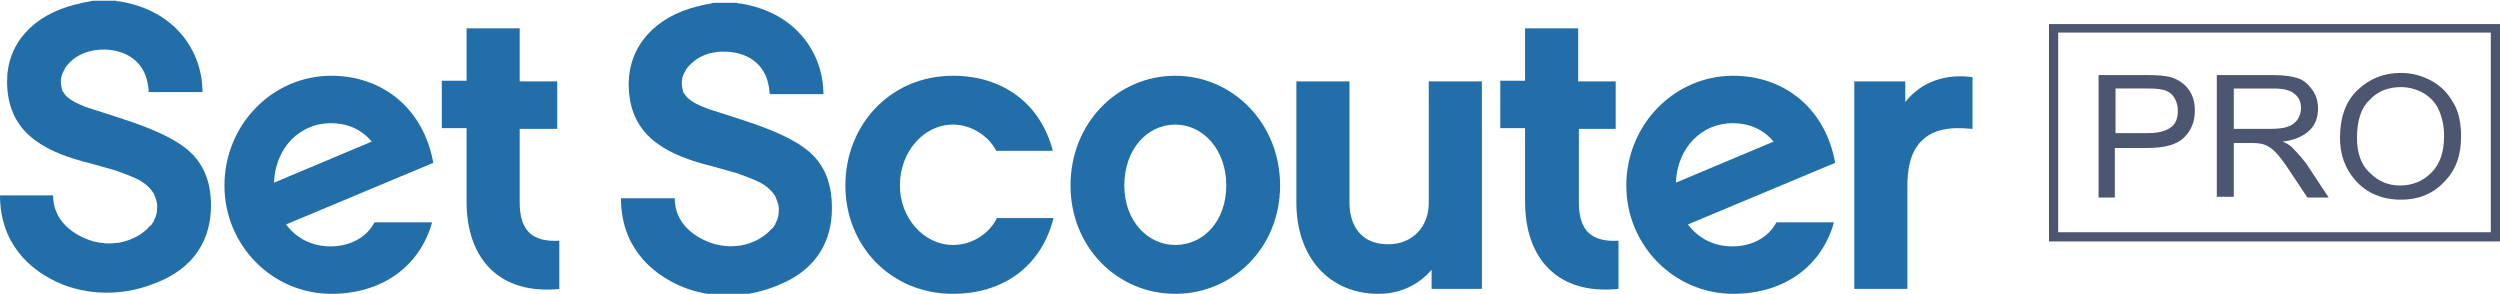 <?xml version="1.0" encoding="utf-8"?>
<svg version="1.1" id="Layer_1" xmlns="http://www.w3.org/2000/svg" xmlns:xlink="http://www.w3.org/1999/xlink" x="0px" y="0px" viewBox="0 0 353.1 41.5" style="enable-background:new 0 0 353.1 41.5;" xml:space="preserve">
<style type="text/css">
	.st0{fill:#4D5671;}
	.st1{fill:#226EA9;}
</style>
<g id="XMLID_355_">
	<path id="XMLID_66_" class="st0" d="M353.1,34.1h-63.7V3.4h63.7V34.1z M290.7,32.8h61.1V4.6h-61.1V32.8z"/>
</g>
<g id="XMLID_58_">
	<g id="XMLID_59_">
		<path id="XMLID_352_" class="st1" d="M61,31.5c-1.7,6-6.9,10-14.2,10c-8.3,0-15.1-6.8-15.1-15.3c0-8.5,6.7-15.5,15.1-15.5
			c7.1,0,13,4.5,14.4,12.3l-20.8,8.7c1.5,2,3.7,3.1,6.3,3.1c2.5,0,5-1.1,6.2-3.4H61z M52.5,20c-1.4-1.7-3.4-2.6-5.8-2.6
			c-4.3,0-7.8,3.4-8,8.4L52.5,20z"/>
		<path id="XMLID_328_" class="st1" d="M79.1,40.8c-8.6,0.9-13.2-4.3-13.2-12.3V18.1h-3.5v-6.7h3.5V4h7.5v7.5h5.3v6.7h-5.3v10.4
			c0,4.1,1.9,5.6,5.6,5.4V40.8z"/>
		<path id="XMLID_321_" class="st1" d="M134.6,41.5c-8.8,0-15.2-6.8-15.2-15.3c0-8.5,6.3-15.5,15.2-15.5c7.1,0,12.4,4,14.1,10.6h-8
			c-1-2-3.4-3.7-6.1-3.7c-4.2,0-7.5,3.9-7.5,8.6c0,4.6,3.4,8.4,7.5,8.4c2.8,0,5.2-1.7,6.2-3.8h8C147.1,37.6,141.7,41.5,134.6,41.5z"
			/>
		<path id="XMLID_291_" class="st1" d="M180.8,26.2c0,8.8-6.7,15.3-14.8,15.3c-8.2,0-14.8-6.6-14.8-15.3c0-8.8,6.6-15.5,14.8-15.5
			C174.1,10.7,180.8,17.4,180.8,26.2z M173.2,26.2c0-5.1-3.3-8.6-7.2-8.6c-4,0-7.2,3.5-7.2,8.6c0,5,3.3,8.4,7.2,8.4
			C170,34.6,173.2,31.2,173.2,26.2z"/>
		<path id="XMLID_262_" class="st1" d="M209.4,40.8h-7.2v-2.7c-1.8,2.1-4.4,3.4-7.5,3.4c-7,0-11.6-5.2-11.6-12.9V11.5h7.5v17.2
			c0,1.7,0.6,5.8,5.5,5.8c3.4,0,5.7-2.5,5.7-5.8V11.5h7.5V40.8z"/>
		<path id="XMLID_243_" class="st1" d="M228.6,40.8c-8.6,0.9-13.2-4.3-13.2-12.3V18.1h-3.5v-6.7h3.5V4h7.5v7.5h5.3v6.7H223v10.4
			c0,4.1,1.9,5.6,5.6,5.4V40.8z"/>
		<path id="XMLID_118_" class="st1" d="M259,31.5c-1.7,6-6.9,10-14.2,10c-8.3,0-15.1-6.8-15.1-15.3c0-8.5,6.7-15.5,15.1-15.5
			c7.1,0,13,4.5,14.4,12.3l-20.8,8.7c1.5,2,3.7,3.1,6.3,3.1c2.5,0,5-1.1,6.2-3.4H259z M250.5,20c-1.4-1.7-3.4-2.6-5.8-2.6
			c-4.3,0-7.8,3.4-8,8.4L250.5,20z"/>
		<path id="XMLID_74_" class="st1" d="M278.5,18.2c-3-0.3-5.5,0-7.2,1.8c-1.6,1.7-1.9,4.1-1.9,6.4v14.4h-7.5V11.5h7.2v2.9
			c2.4-3,5.9-4,9.5-3.5V18.2z"/>
		<path id="XMLID_73_" class="st1" d="M27.2,21.8c-3.1-3.2-10-5-14.2-6.4c0,0-3.2-0.9-4-2.3c0,0,0-0.1-0.1-0.1
			c0-0.1-0.1-0.1-0.1-0.2c-0.1-0.4-0.2-0.8-0.2-1.2c0-0.6,0.1-1.1,0.4-1.6l0,0c0,0,0.1-0.1,0.2-0.4c0,0,0,0,0,0
			C9.8,8.7,11.4,7,14.7,7c0,0,0,0,0,0c0,0,0,0,0.1,0c0,0,0,0,0,0h0c3.5,0.1,5.5,2.1,6,4.5C20.9,12,21,12.5,21,13h7.6
			c0-5.6-3.7-11.5-11.7-12.8c-0.2,0-0.4,0-0.5-0.1v0c0,0-0.1,0-0.1,0c0,0-0.1,0-0.1,0c-0.1,0-0.2,0-0.3,0c0,0-0.1,0-0.1,0
			c-0.1,0-0.2,0-0.3,0c0,0-0.1,0-0.1,0c-0.1,0-0.2,0-0.4,0c0,0-0.1,0-0.1,0c-0.1,0-0.2,0-0.3,0c-0.1,0-0.1,0-0.2,0
			c-0.1,0-0.2,0-0.3,0c-0.1,0-0.1,0-0.2,0c-0.1,0-0.2,0-0.3,0c-0.1,0-0.1,0-0.2,0v0c-0.2,0-0.5,0-0.7,0.1c-0.6,0.1-1.2,0.2-1.8,0.4
			c0,0-0.1,0-0.1,0C4.6,2.1,1,6.2,1,11.5c0,7,4.9,9.7,10.7,11.3c0,0,0,0,0,0c0.3,0.1,0.5,0.1,0.8,0.2c1.5,0.4,2.8,0.8,3.9,1.1l0,0
			c0,0,0,0,0,0c1.4,0.5,2.4,0.9,3.2,1.3c1.1,0.6,1.7,1.3,2.1,1.9c0,0,0.4,0.8,0.5,1.6c0,0.1,0,0.2,0,0.3c0,0.7-0.1,1.3-0.4,1.8h0
			c0,0,0,0.1-0.1,0.2c0,0,0,0,0,0.1c0,0,0,0.1-0.1,0.1c-0.1,0.2-0.2,0.4-0.4,0.5c0,0-0.1,0.1-0.1,0.1c0,0,0,0,0,0
			c-0.7,0.8-2.1,1.9-4.4,2.3c0,0-0.1,0-0.1,0c0,0,0,0-0.1,0v0c-1.3,0.2-2.4,0-3.3-0.2v0c-3-0.9-5.7-3-5.7-6.5H0
			c0,6.5,3.9,10.6,8.9,12.6c2.8,1.1,8.2,2.2,14.4-0.8c4.3-2.1,6.5-5.7,6.5-10.4C29.8,25.9,28.9,23.6,27.2,21.8z"/>
		<path id="XMLID_72_" class="st1" d="M114.9,22c-3.1-3.2-10-5-14.2-6.4c0,0-3.2-0.9-4-2.3c0,0,0-0.1-0.1-0.1c0-0.1-0.1-0.1-0.1-0.2
			c-0.1-0.4-0.2-0.8-0.2-1.2c0-0.6,0.1-1.1,0.4-1.6l0,0c0,0,0.1-0.1,0.2-0.4c0,0,0,0,0,0c0.6-0.8,2.2-2.6,5.5-2.5c0,0,0,0,0,0
			c0,0,0,0,0.1,0c0,0,0,0,0,0h0c3.5,0.1,5.5,2.1,6,4.5c0.1,0.5,0.2,0.9,0.2,1.5h7.6c0-5.6-3.7-11.5-11.7-12.8c-0.2,0-0.4,0-0.5-0.1
			v0c0,0-0.1,0-0.1,0c0,0-0.1,0-0.1,0c-0.1,0-0.2,0-0.3,0c0,0-0.1,0-0.1,0c-0.1,0-0.2,0-0.3,0c0,0-0.1,0-0.1,0c-0.1,0-0.2,0-0.4,0
			c0,0-0.1,0-0.1,0c-0.1,0-0.2,0-0.3,0c-0.1,0-0.1,0-0.2,0c-0.1,0-0.2,0-0.3,0c-0.1,0-0.1,0-0.2,0c-0.1,0-0.2,0-0.3,0
			c-0.1,0-0.1,0-0.2,0v0c-0.2,0-0.5,0-0.7,0.1c-0.6,0.1-1.2,0.2-1.8,0.4c0,0-0.1,0-0.1,0c-6,1.5-9.7,5.6-9.7,11
			c0,7,4.9,9.7,10.7,11.3c0,0,0,0,0,0c0.3,0.1,0.5,0.1,0.8,0.2c1.5,0.4,2.8,0.8,3.9,1.1l0,0c0,0,0,0,0,0c1.4,0.5,2.4,0.9,3.2,1.3
			c1.1,0.6,1.7,1.3,2.1,1.9c0,0.1,0.4,0.8,0.5,1.6c0,0.1,0,0.2,0,0.3c0,0.7-0.1,1.3-0.4,1.8h0c0,0,0,0.1-0.1,0.2c0,0,0,0,0,0.1
			c0,0,0,0.1-0.1,0.1c-0.1,0.2-0.2,0.4-0.4,0.5c0,0-0.1,0.1-0.1,0.1c0,0,0,0,0,0c-0.7,0.8-2.1,1.9-4.4,2.3c0,0-0.1,0-0.1,0
			c0,0,0,0-0.1,0v0c-1.3,0.2-2.4,0-3.3-0.2v0c-3-0.9-5.7-3-5.7-6.5h-7.6c0,6.5,3.9,10.6,8.9,12.6c2.8,1.1,8.2,2.2,14.4-0.8
			c4.3-2.1,6.5-5.7,6.5-10.4C117.5,26.1,116.6,23.8,114.9,22z"/>
	</g>
</g>
<g id="XMLID_20_">
	<path id="XMLID_34_" class="st0" d="M296.4,27.9V10.6h6.7c1.6,0,2.8,0.1,3.5,0.3c1,0.3,1.9,0.9,2.5,1.7c0.6,0.8,0.9,1.8,0.9,3
		c0,1.6-0.5,2.8-1.5,3.8c-1,1-2.7,1.5-5.2,1.5h-4.6v7H296.4z M298.8,18.8h4.6c1.5,0,2.5-0.3,3.2-0.8s1-1.3,1-2.4
		c0-0.7-0.2-1.3-0.5-1.8c-0.3-0.5-0.7-0.8-1.2-1s-1.3-0.3-2.5-0.3h-4.6V18.8z"/>
	<path id="XMLID_60_" class="st0" d="M313.1,27.9V10.6h7.9c1.7,0,2.9,0.2,3.7,0.5c0.8,0.3,1.4,0.9,1.9,1.6c0.5,0.7,0.8,1.6,0.8,2.6
		c0,1.3-0.4,2.4-1.3,3.2s-2.1,1.3-3.7,1.5c0.7,0.3,1.2,0.6,1.5,1c0.7,0.7,1.3,1.4,1.9,2.2l3.1,4.7h-3l-2.4-3.6
		c-0.9-1.4-1.6-2.3-2.1-2.8c-0.5-0.5-0.9-0.8-1.4-1c-0.4-0.2-1.1-0.3-1.8-0.3h-2.7v7.6H313.1z M315.5,18.2h5.1c1.1,0,2-0.1,2.5-0.3
		c0.6-0.2,1-0.5,1.4-1c0.3-0.5,0.5-1,0.5-1.6c0-0.9-0.3-1.6-1-2.1c-0.6-0.5-1.6-0.7-2.9-0.7h-5.6V18.2z"/>
	<path id="XMLID_63_" class="st0" d="M330.5,19.5c0-2.9,0.8-5.2,2.5-6.8s3.7-2.4,6.1-2.4c1.6,0,3,0.4,4.3,1.1
		c1.3,0.7,2.3,1.7,3.1,3.1c0.8,1.3,1.1,2.9,1.1,4.8c0,2.6-0.7,4.6-2.2,6.2c-1.6,1.8-3.7,2.7-6.3,2.7c-2.6,0-4.8-0.9-6.4-2.7
		C331.2,23.8,330.5,21.8,330.5,19.5z M332.9,19.5c0,2.1,0.6,3.8,1.8,4.9c1.2,1.2,2.6,1.8,4.3,1.8c1.7,0,3.2-0.6,4.4-1.8
		c1.2-1.2,1.8-2.9,1.8-5.2c0-1.5-0.3-2.8-0.9-4c-0.5-0.9-1.2-1.6-2.1-2.1c-0.9-0.5-2-0.8-3.1-0.8c-1.8,0-3.3,0.6-4.4,1.8
		C333.5,15.2,332.9,17,332.9,19.5z"/>
</g>
</svg>
